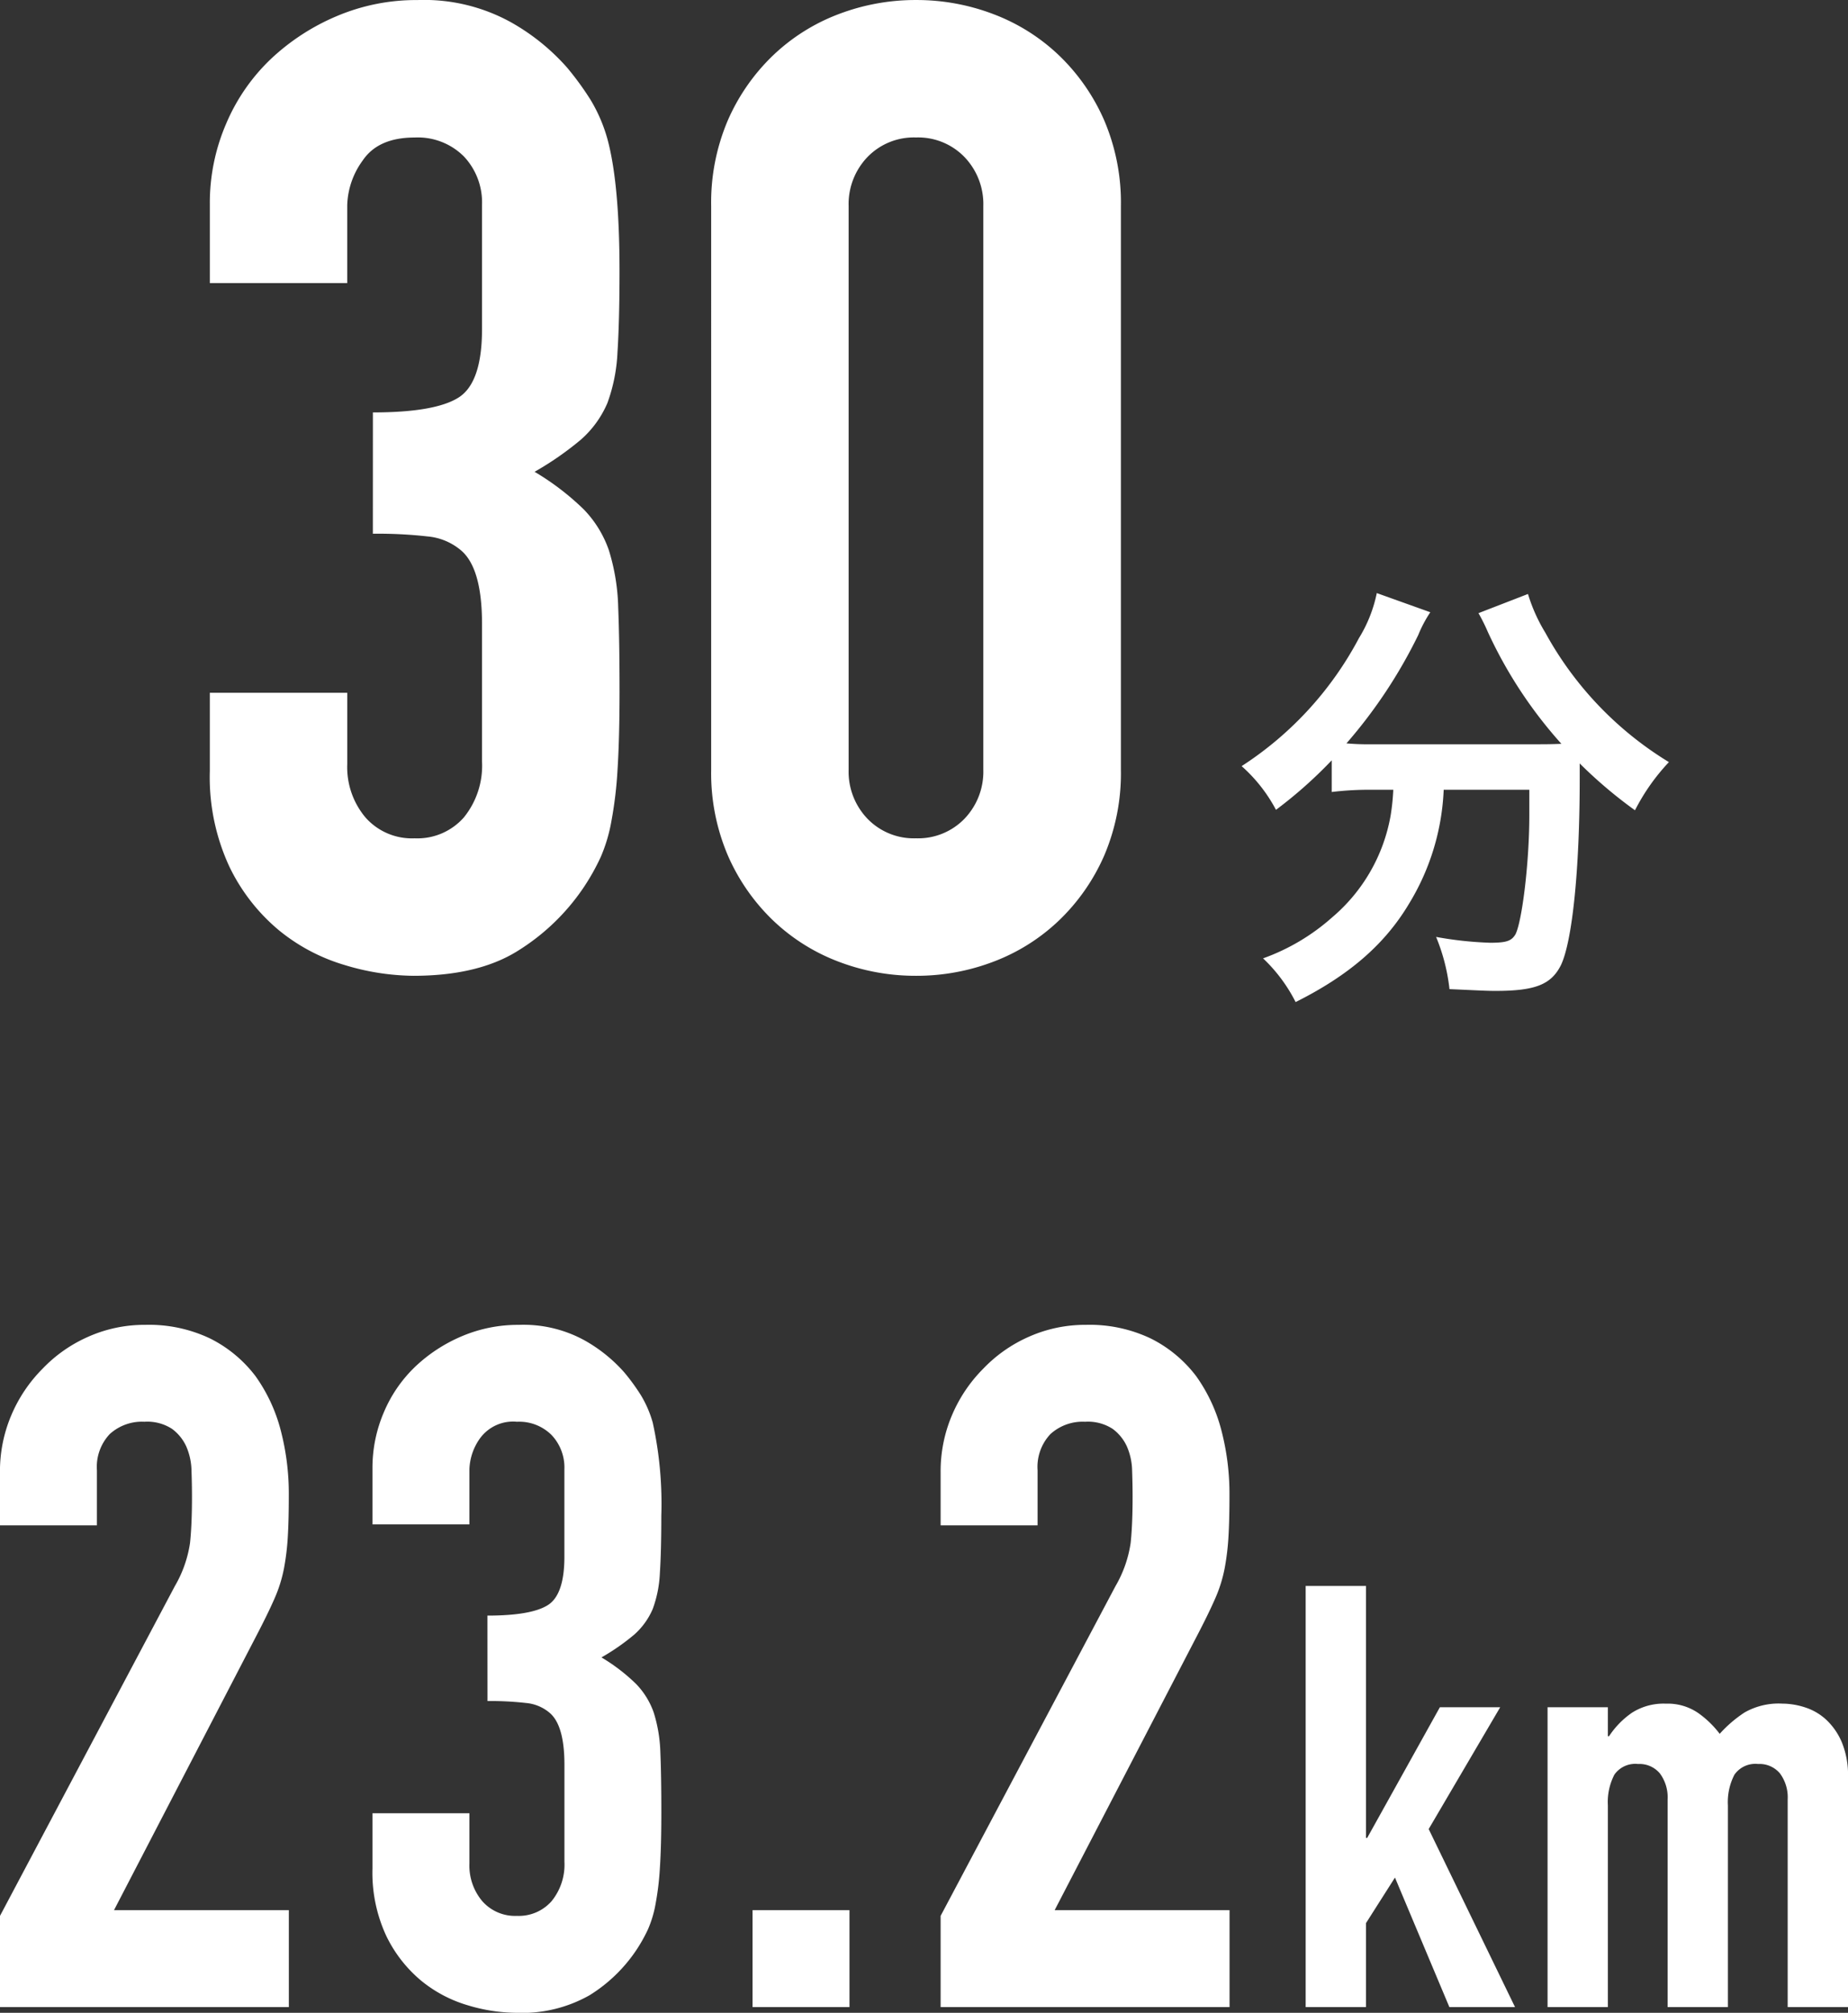 <svg xmlns="http://www.w3.org/2000/svg" width="190.603" height="207.584" viewBox="0 0 190.603 207.584"><rect x="0" y="0" width="190.603" height="207.584" fill="#333333" stroke="none"/><g transform="translate(-425.308 -619.329)"><path d="M16.652-18.216a22.862,22.862,0,0,1-.276,2.668A17.8,17.8,0,0,1,10.35-5.06,21.705,21.705,0,0,1,3.22-.828,16.325,16.325,0,0,1,6.578,3.68C12.006.966,15.732-2.208,18.262-6.44A24.475,24.475,0,0,0,21.85-18.216h8.832v2.668c0,4.784-.736,10.856-1.426,12.236-.414.69-.92.874-2.622.874a37.815,37.815,0,0,1-5.566-.6,19.757,19.757,0,0,1,1.38,5.382c3.082.138,3.818.184,4.738.184,4.094,0,5.75-.644,6.762-2.668C35.1-2.576,35.88-9.844,35.88-19.366V-20.93a46.907,46.907,0,0,0,5.7,4.83,21.416,21.416,0,0,1,3.5-4.968,35.672,35.672,0,0,1-12.742-13.34,17.193,17.193,0,0,1-1.794-4l-5.106,1.978A18.869,18.869,0,0,1,26.4-34.5a45.99,45.99,0,0,0,7.59,11.546c-1.1.046-1.748.046-2.852.046H14.214A23.774,23.774,0,0,1,11.822-23a51.162,51.162,0,0,0,7.406-11.178,13.009,13.009,0,0,1,1.242-2.346L14.95-38.5a14.3,14.3,0,0,1-1.84,4.646,35.466,35.466,0,0,1-12.1,13.2,15.992,15.992,0,0,1,3.542,4.508,45.728,45.728,0,0,0,5.75-5.106v3.266a31.965,31.965,0,0,1,3.91-.23Z" transform="translate(552.36 718.995)" fill="#fff"/><path d="M21.545-57.268q6.394,0,8.826-1.529T32.8-65.886V-78.674a6.911,6.911,0,0,0-1.877-5,6.719,6.719,0,0,0-5.073-1.946q-3.753,0-5.352,2.363a8.208,8.208,0,0,0-1.6,4.587v8.062H4.726v-8.2a20.6,20.6,0,0,1,1.668-8.2,19.94,19.94,0,0,1,4.587-6.672,22.794,22.794,0,0,1,6.811-4.448,20.946,20.946,0,0,1,8.34-1.668,18.522,18.522,0,0,1,9.66,2.294,22.245,22.245,0,0,1,5.769,4.657,30.37,30.37,0,0,1,2.432,3.336,16.235,16.235,0,0,1,1.737,4.031q1.251,4.587,1.251,13.622,0,5.143-.208,8.34a17.446,17.446,0,0,1-1.042,5.282,10.564,10.564,0,0,1-2.71,3.753,32.147,32.147,0,0,1-4.8,3.336A26.926,26.926,0,0,1,43.3-47.26a11.445,11.445,0,0,1,2.572,4.17,21.541,21.541,0,0,1,.973,5.907q.139,3.406.139,8.688,0,4.865-.208,8.062a41.482,41.482,0,0,1-.625,5.282A16.476,16.476,0,0,1,45.036-11.4a22.878,22.878,0,0,1-1.807,3.2,22.458,22.458,0,0,1-6.742,6.464Q32.387.834,25.715.834A24.988,24.988,0,0,1,18.626-.278a19.327,19.327,0,0,1-6.811-3.614,19.622,19.622,0,0,1-5.074-6.533,21.908,21.908,0,0,1-2.016-9.869v-8.062H18.9v7.367a8.057,8.057,0,0,0,1.876,5.49,6.384,6.384,0,0,0,5.073,2.155A6.384,6.384,0,0,0,30.927-15.5,8.474,8.474,0,0,0,32.8-21.267V-35.445q0-5.838-2.224-7.645a6.185,6.185,0,0,0-3.406-1.39,45.761,45.761,0,0,0-5.629-.278ZM56.434-78.535a21.616,21.616,0,0,1,1.737-8.9A20.815,20.815,0,0,1,62.828-94.1a20.033,20.033,0,0,1,6.742-4.24,22.217,22.217,0,0,1,7.992-1.46,22.217,22.217,0,0,1,7.993,1.46A20.033,20.033,0,0,1,92.3-94.1a20.815,20.815,0,0,1,4.656,6.672,21.616,21.616,0,0,1,1.738,8.9v58.1a21.616,21.616,0,0,1-1.738,8.9A20.815,20.815,0,0,1,92.3-4.865a20.033,20.033,0,0,1-6.742,4.24A22.217,22.217,0,0,1,77.562.834,22.217,22.217,0,0,1,69.57-.625a20.033,20.033,0,0,1-6.742-4.24,20.815,20.815,0,0,1-4.656-6.672,21.616,21.616,0,0,1-1.737-8.9Zm14.178,58.1a7.01,7.01,0,0,0,1.946,5.074,6.65,6.65,0,0,0,5,2.016,6.65,6.65,0,0,0,5-2.016,7.01,7.01,0,0,0,1.946-5.074v-58.1a7.01,7.01,0,0,0-1.946-5.074,6.65,6.65,0,0,0-5-2.016,6.65,6.65,0,0,0-5,2.016,7.01,7.01,0,0,0-1.946,5.074Z" transform="translate(442.224 719.131)" fill="#fff"/><path d="M-94.916,0V-9.408l18.032-34.006a12.416,12.416,0,0,0,1.568-4.459q.2-1.911.2-4.753,0-1.274-.049-2.695a6.54,6.54,0,0,0-.539-2.5,4.64,4.64,0,0,0-1.47-1.813,4.68,4.68,0,0,0-2.842-.735A4.94,4.94,0,0,0-83.6-59.094,4.935,4.935,0,0,0-84.92-55.37v5.684h-10v-5.488a14.768,14.768,0,0,1,1.176-5.88,15.172,15.172,0,0,1,3.234-4.8,14.676,14.676,0,0,1,4.7-3.283,14.259,14.259,0,0,1,5.88-1.225,14.654,14.654,0,0,1,6.713,1.421,13.391,13.391,0,0,1,4.655,3.871,16.876,16.876,0,0,1,2.6,5.586,25.865,25.865,0,0,1,.833,6.664q0,2.548-.1,4.263a25.793,25.793,0,0,1-.392,3.283,14.467,14.467,0,0,1-.98,3.136q-.686,1.568-1.862,3.822L-83.156-10h18.032V0Zm50.274-40.376q4.508,0,6.223-1.078t1.715-5v-9.016A4.872,4.872,0,0,0-38.027-59,4.737,4.737,0,0,0-41.6-60.368,4.22,4.22,0,0,0-45.377-58.7,5.787,5.787,0,0,0-46.5-55.468v5.684h-10v-5.782a14.525,14.525,0,0,1,1.176-5.782,14.059,14.059,0,0,1,3.234-4.7,16.071,16.071,0,0,1,4.8-3.136,14.768,14.768,0,0,1,5.88-1.176A13.059,13.059,0,0,1-34.6-68.747a15.683,15.683,0,0,1,4.067,3.283,21.413,21.413,0,0,1,1.715,2.352A11.446,11.446,0,0,1-27.59-60.27a39.077,39.077,0,0,1,.882,9.6q0,3.626-.147,5.88a12.3,12.3,0,0,1-.735,3.724A7.448,7.448,0,0,1-29.5-38.416a22.665,22.665,0,0,1-3.381,2.352,18.984,18.984,0,0,1,3.577,2.744,8.069,8.069,0,0,1,1.813,2.94,15.187,15.187,0,0,1,.686,4.165q.1,2.4.1,6.125,0,3.43-.147,5.684a29.247,29.247,0,0,1-.441,3.724,11.617,11.617,0,0,1-.784,2.646,16.13,16.13,0,0,1-1.274,2.254,15.834,15.834,0,0,1-4.753,4.557A14.13,14.13,0,0,1-41.7.588a17.618,17.618,0,0,1-5-.784,13.626,13.626,0,0,1-4.8-2.548A13.834,13.834,0,0,1-55.079-7.35,15.446,15.446,0,0,1-56.5-14.308v-5.684h10V-14.8a5.68,5.68,0,0,0,1.323,3.871A4.5,4.5,0,0,0-41.6-9.408a4.5,4.5,0,0,0,3.577-1.519A5.974,5.974,0,0,0-36.7-14.994v-10q0-4.116-1.568-5.39a4.361,4.361,0,0,0-2.4-.98,32.263,32.263,0,0,0-3.969-.2ZM-17.3,0V-10h10V0ZM2.1,0V-9.408L20.135-43.414A12.416,12.416,0,0,0,21.7-47.873q.2-1.911.2-4.753,0-1.274-.049-2.695a6.54,6.54,0,0,0-.539-2.5,4.64,4.64,0,0,0-1.47-1.813A4.68,4.68,0,0,0,17-60.368a4.94,4.94,0,0,0-3.577,1.274A4.935,4.935,0,0,0,12.1-55.37v5.684H2.1v-5.488a14.768,14.768,0,0,1,1.176-5.88,15.172,15.172,0,0,1,3.234-4.8,14.676,14.676,0,0,1,4.7-3.283,14.259,14.259,0,0,1,5.88-1.225,14.654,14.654,0,0,1,6.713,1.421,13.391,13.391,0,0,1,4.655,3.871,16.876,16.876,0,0,1,2.6,5.586,25.865,25.865,0,0,1,.833,6.664q0,2.548-.1,4.263a25.794,25.794,0,0,1-.392,3.283,14.468,14.468,0,0,1-.98,3.136q-.686,1.568-1.862,3.822L13.863-10H31.9V0ZM39.75,0V-43.432h6.222v25.986h.122l7.5-13.481h6.222L52.438-18.361,61.344,0H54.573L48.961-13.359l-2.989,4.7V0ZM64.7,0V-30.927H70.92v2.989h.122a8.844,8.844,0,0,1,2.349-2.41,6.05,6.05,0,0,1,3.507-.946,5.554,5.554,0,0,1,3.355.976,10,10,0,0,1,2.2,2.135,13.091,13.091,0,0,1,2.562-2.2,7.108,7.108,0,0,1,3.9-.915,7.675,7.675,0,0,1,2.379.4,5.807,5.807,0,0,1,2.2,1.311,6.83,6.83,0,0,1,1.586,2.349,8.958,8.958,0,0,1,.61,3.507V0H89.465V-21.411a4.139,4.139,0,0,0-.793-2.684,2.742,2.742,0,0,0-2.257-.976,2.624,2.624,0,0,0-2.44,1.1A6.136,6.136,0,0,0,83.3-20.8V0H77.081V-21.411a4.139,4.139,0,0,0-.793-2.684,2.742,2.742,0,0,0-2.257-.976,2.624,2.624,0,0,0-2.44,1.1A6.136,6.136,0,0,0,70.92-20.8V0Z" transform="translate(520.224 826.325)" fill="#fff"/></g></svg>